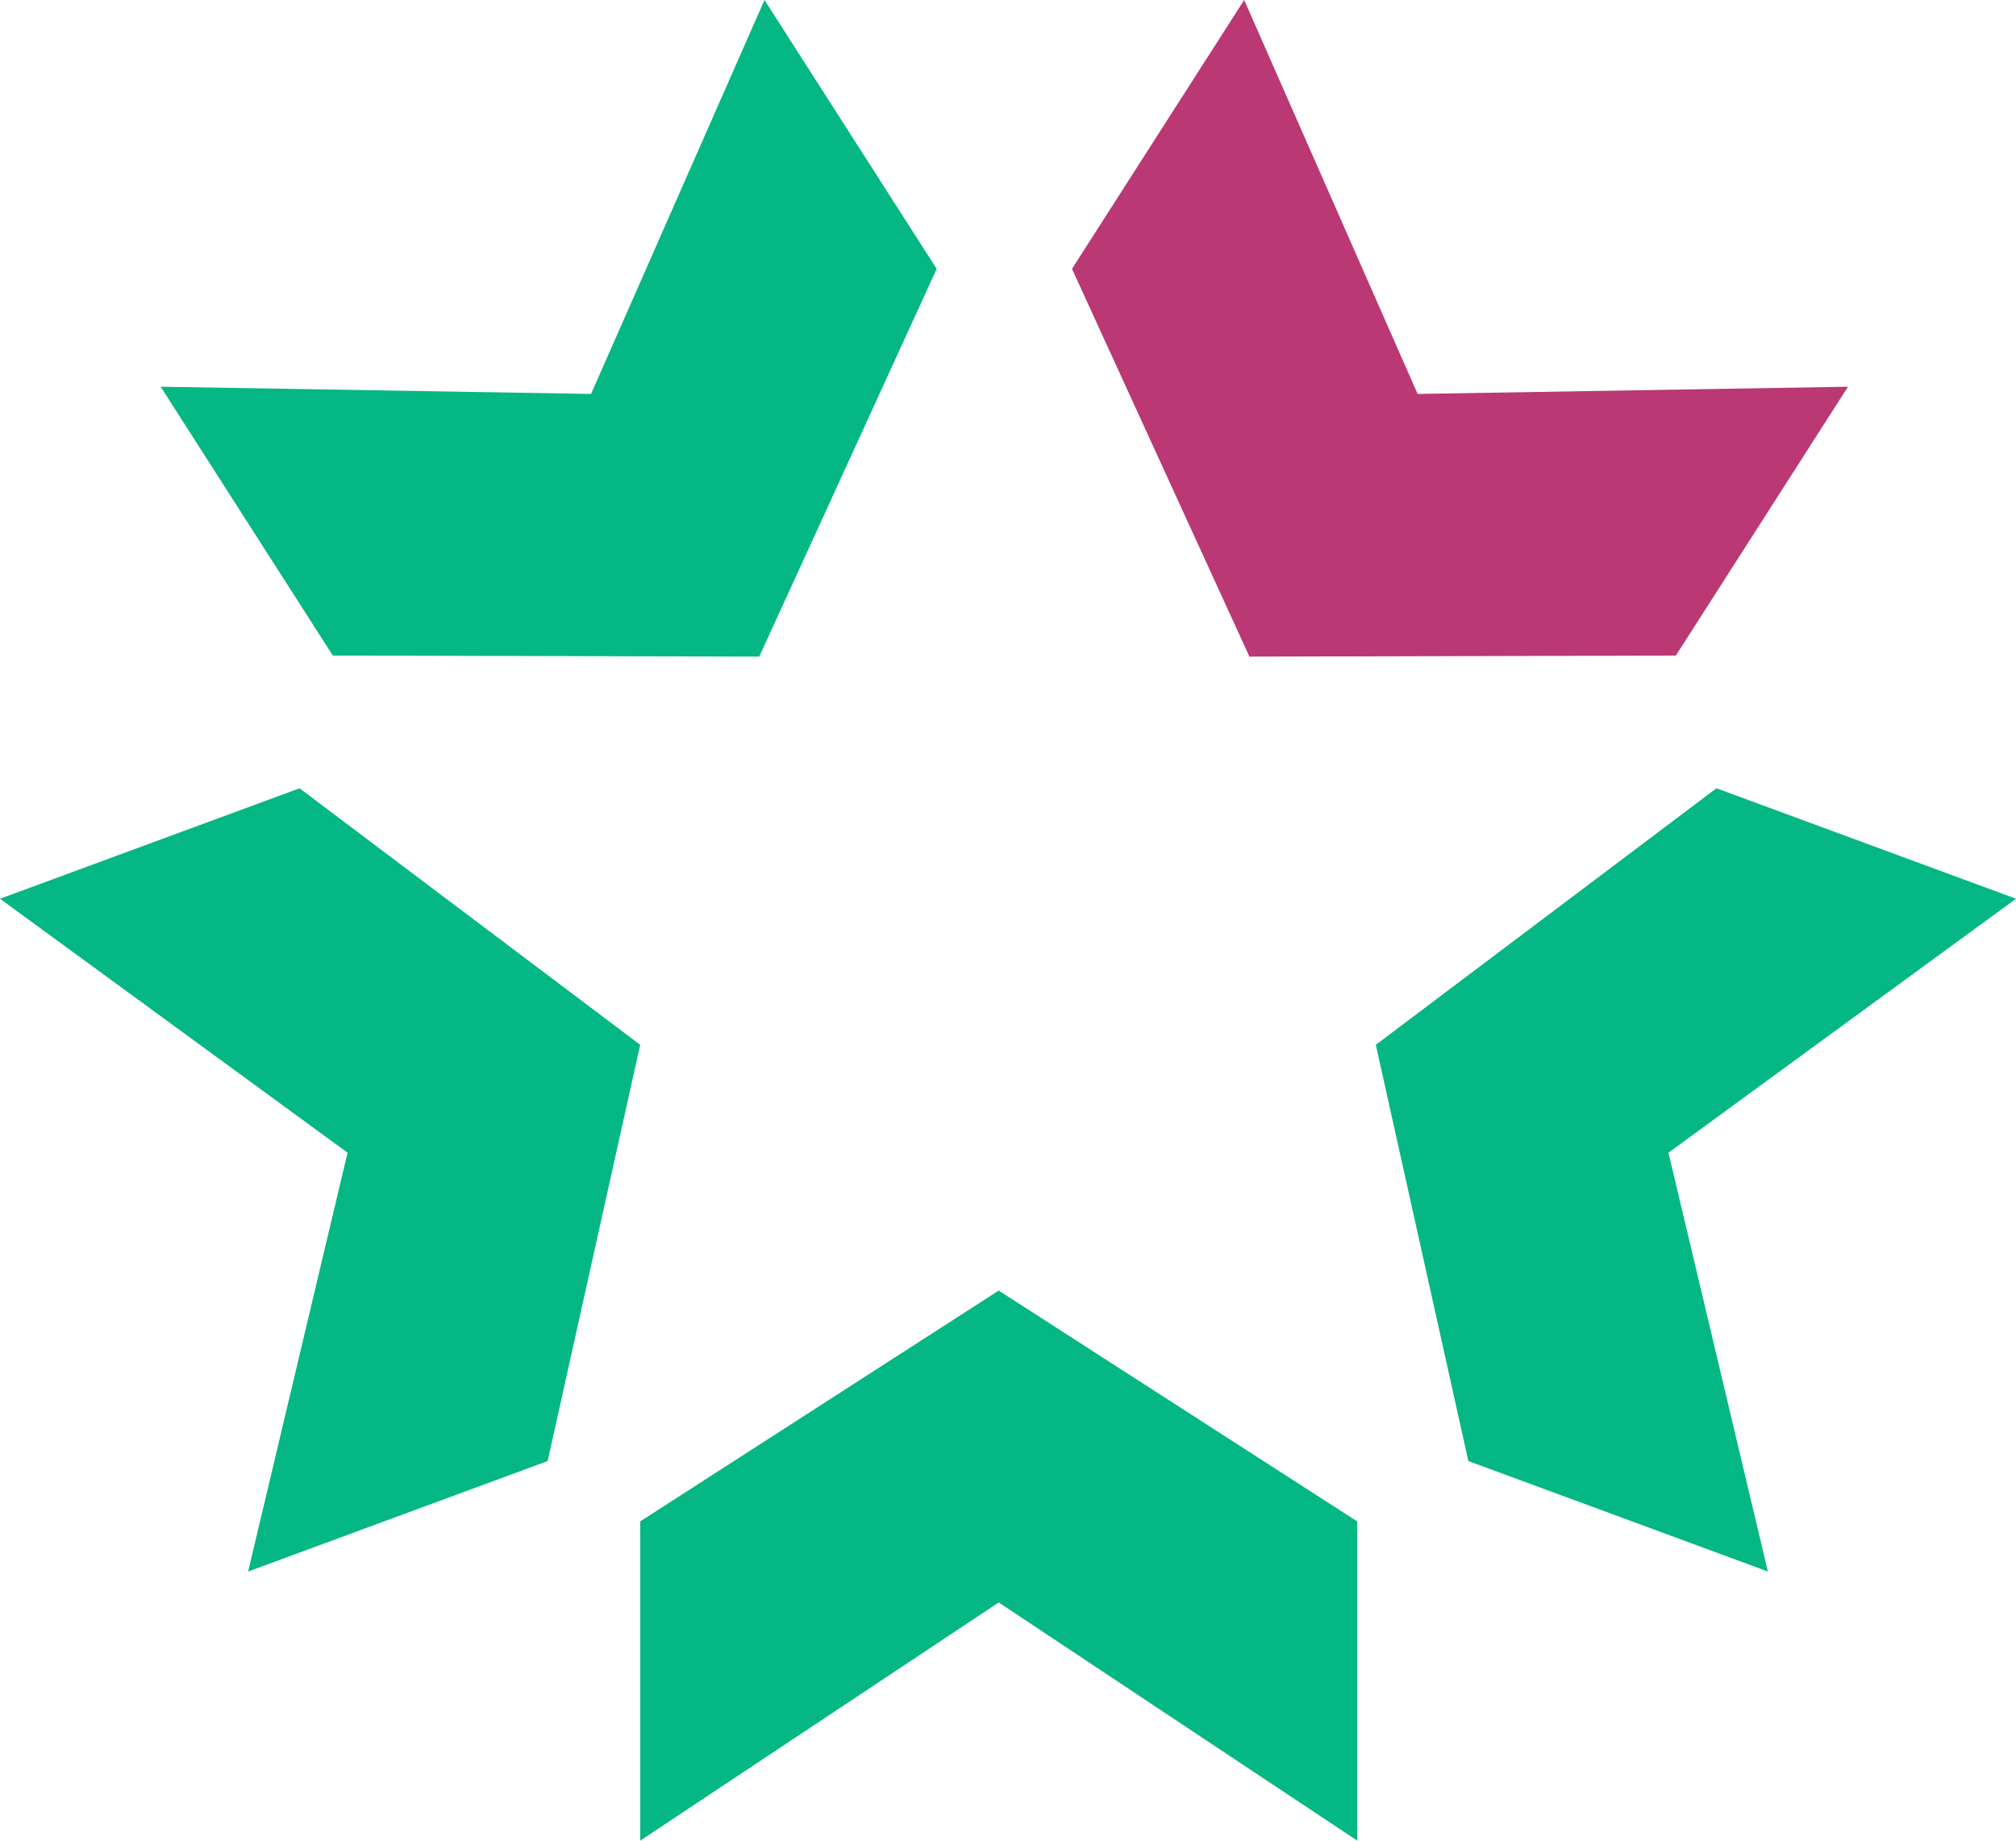 <?xml version="1.0" encoding="UTF-8"?> <svg xmlns="http://www.w3.org/2000/svg" id="_лой_1" data-name="Слой 1" viewBox="0 0 1000 913.03"> <defs> <style> .cls-1 { fill: #04b784; } .cls-1, .cls-2 { fill-rule: evenodd; } .cls-2 { fill: #ba3873; } </style> </defs> <polygon class="cls-1" points="495.39 640.17 317.55 754.68 317.55 913.03 495.39 794.88 673.24 913.03 673.24 754.68 495.39 640.17"></polygon> <polygon class="cls-1" points="682.45 518.25 728.35 724.73 876.92 779.52 827.6 571.78 1000 445.81 851.42 391.01 682.45 518.25"></polygon> <polygon class="cls-1" points="317.55 518.25 271.65 724.73 123.08 779.53 172.4 571.78 0 445.81 148.58 391.02 317.55 518.25"></polygon> <polygon class="cls-2" points="619.75 325.7 831.27 325.18 916.67 191.82 703.18 195.41 617.15 0 531.74 133.36 619.75 325.7"></polygon> <polygon class="cls-1" points="376.61 325.7 165.09 325.18 79.69 191.82 293.18 195.41 379.21 0 464.62 133.36 376.61 325.7"></polygon> </svg> 